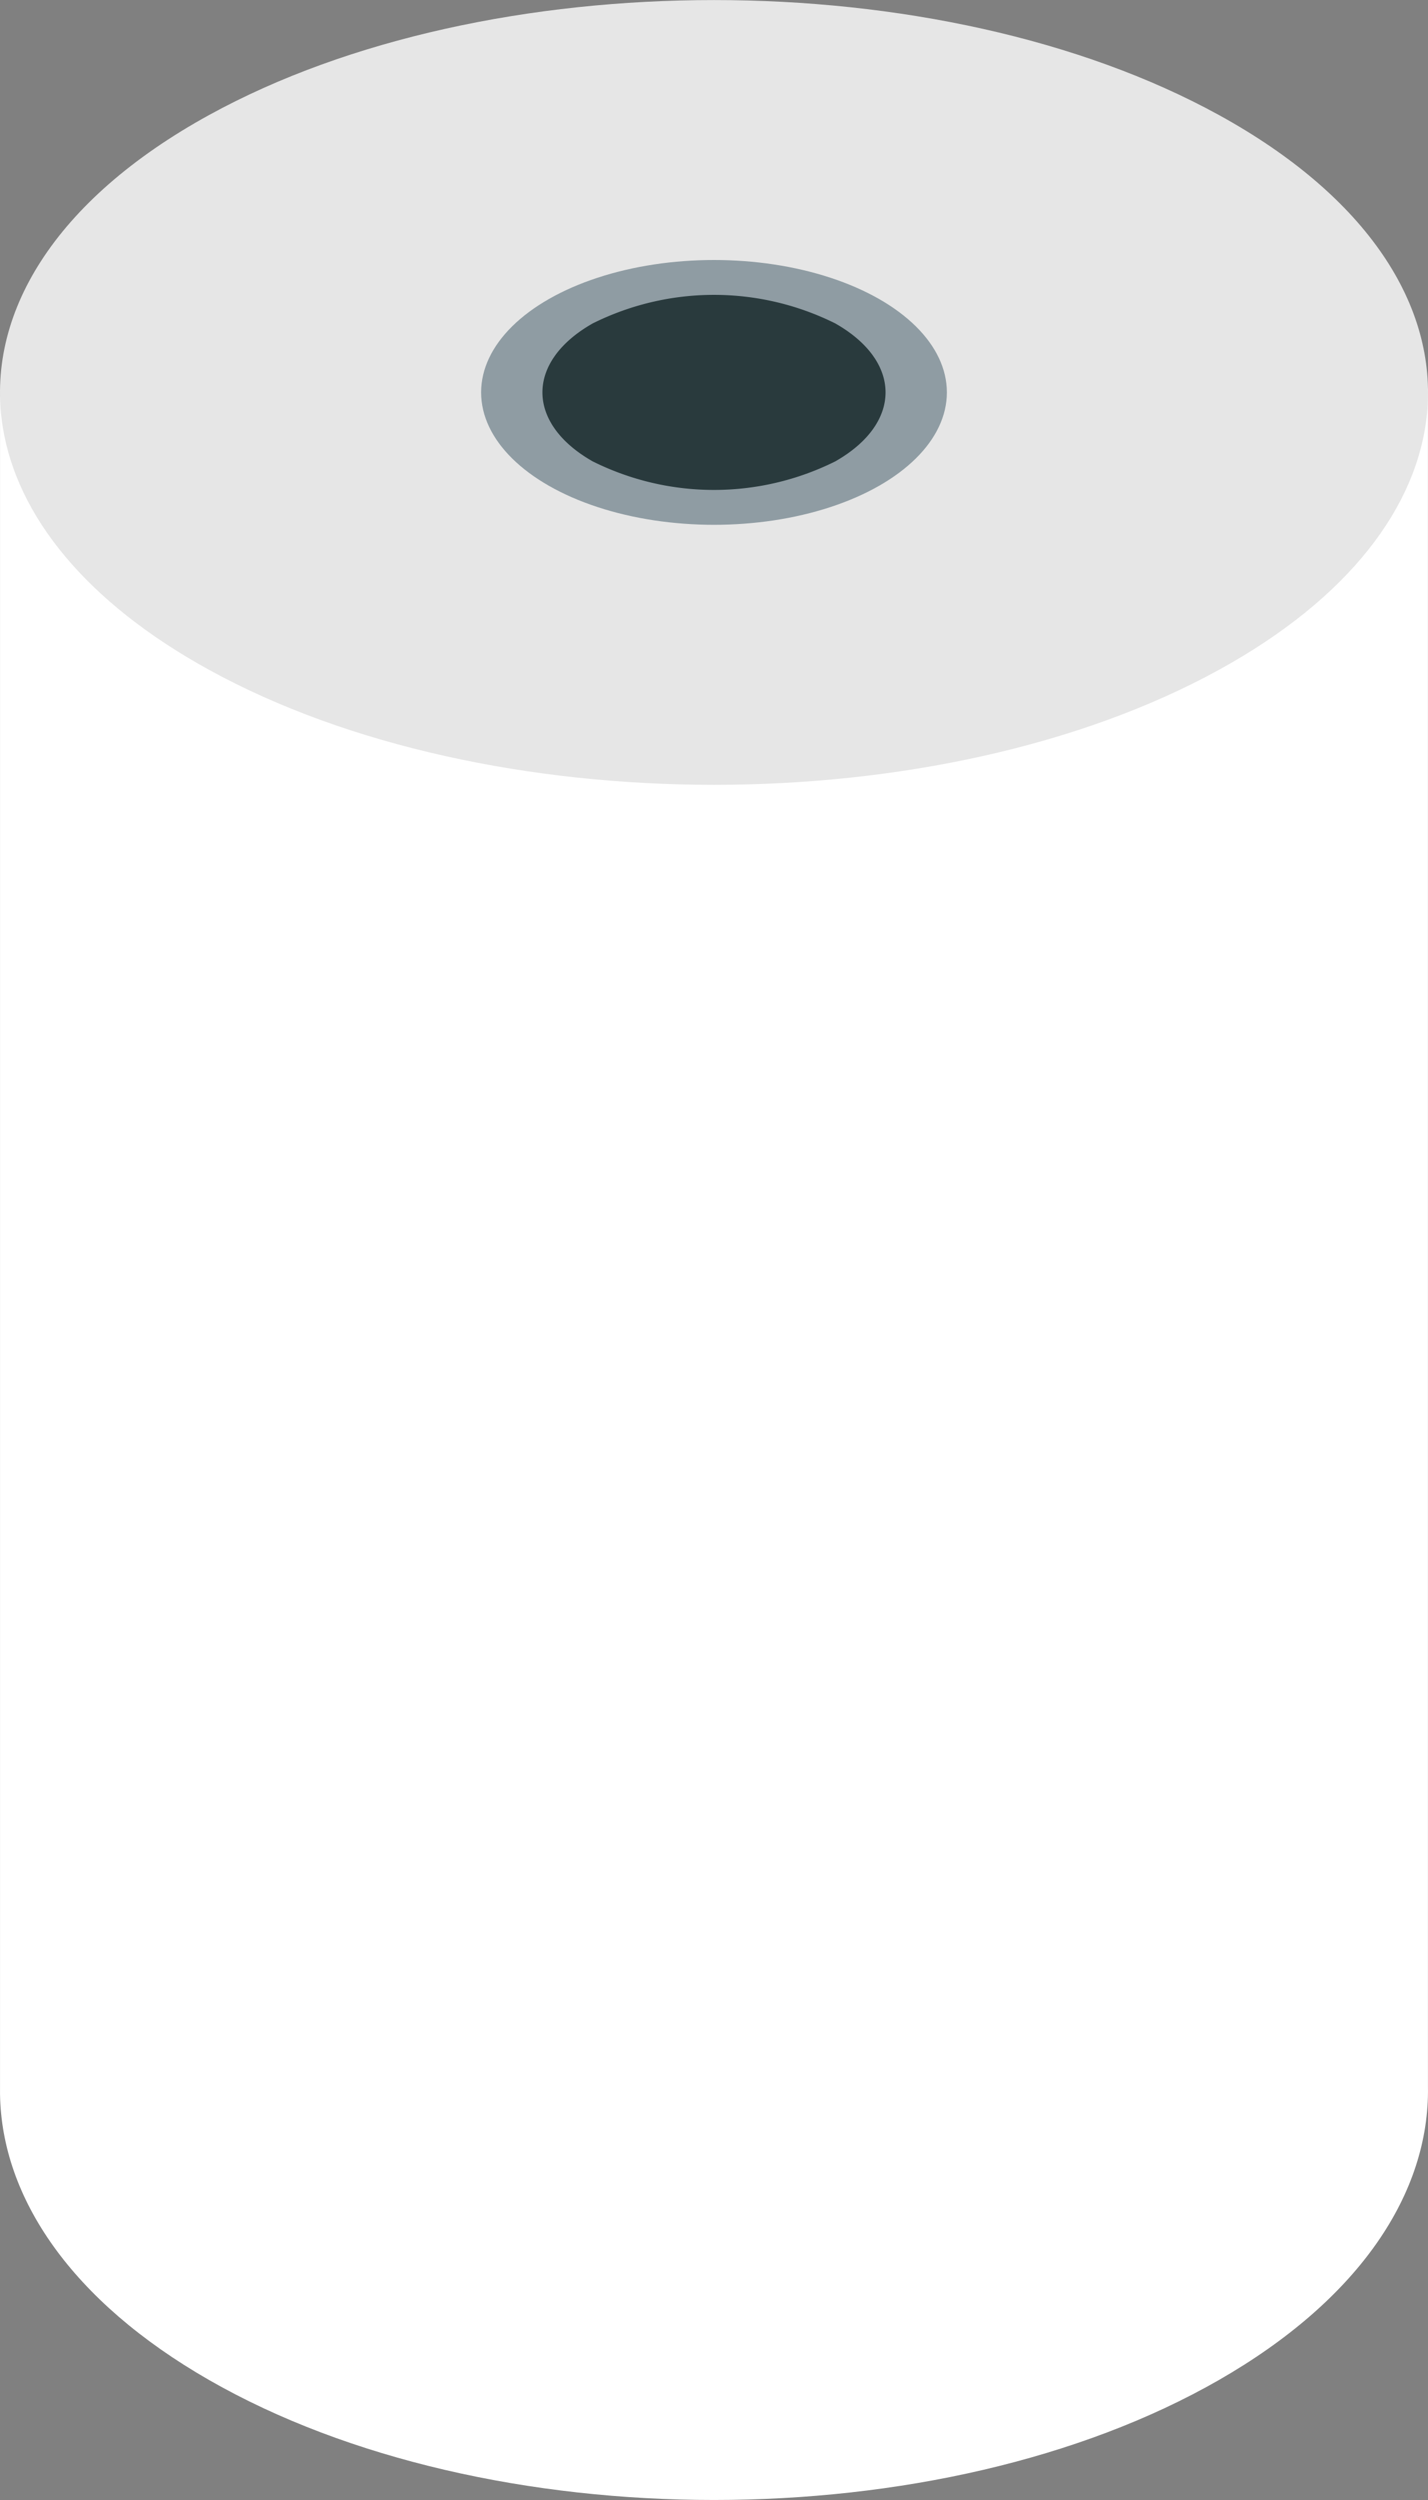 <svg xmlns="http://www.w3.org/2000/svg" width="60" height="105" viewBox="0 0 60 105">
  <rect x="0" y="0" width="60" height="105" fill="#808080" stroke="none"/>
  <g id="Icon_area" transform="translate(0 0)">
    <path id="Base" d="M708.339,441.678v71.316c.069,4.347,3,8.683,8.786,12,11.716,6.716,30.71,6.716,42.426,0,5.929-3.4,8.856-7.865,8.785-12.318V441.361Z" transform="translate(-708.338 -425.032)" fill="#fff"/>
    <path id="Top" d="M759.551,458.592c-11.716,6.437-30.71,6.437-42.426,0-5.184-2.848-8.076-6.48-8.671-10.2-.751-4.688,2.139-9.517,8.671-13.105,11.716-6.437,30.71-6.437,42.426,0,6.266,3.442,9.181,8.029,8.745,12.535C767.915,451.739,765,455.6,759.551,458.592Z" transform="translate(-708.338 -430.457)" fill="#e6e6e6" opacity="0.995"/>
    <ellipse id="Cylinder" cx="9.785" cy="5.561" rx="9.785" ry="5.561" transform="translate(20.215 10.92)" fill="#8f9ca3"/>
    <path id="Hole" d="M734.966,445.721a11.427,11.427,0,0,1-10.193,0c-2.816-1.6-2.816-4.195,0-5.794a11.426,11.426,0,0,1,10.193,0C737.782,441.526,737.782,444.12,734.966,445.721Z" transform="translate(-699.87 -426.343)" fill="#293a3d"/>
  </g>
</svg>
